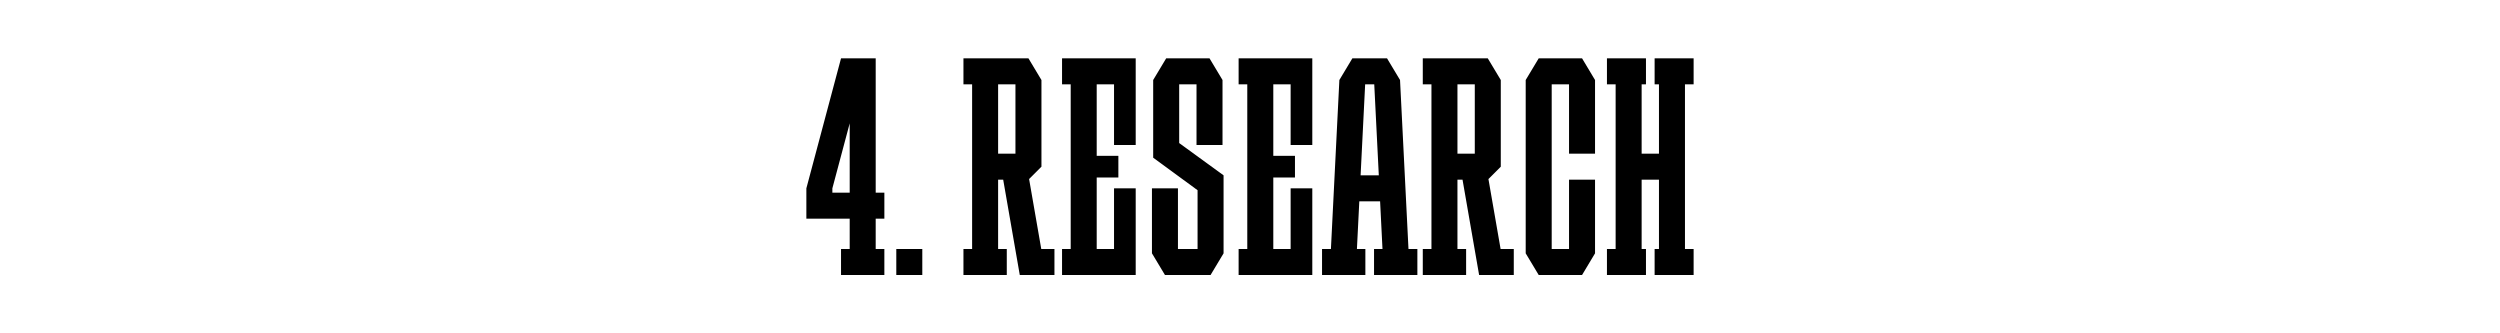 <?xml version="1.0" encoding="UTF-8"?> <svg xmlns="http://www.w3.org/2000/svg" id="Layer_1" viewBox="0 0 1500 200"> <defs> <style>.cls-1{fill:#fff;}</style> </defs> <rect class="cls-1" width="1500" height="200"></rect> <g id="Scoro_Case"> <g id="_4._Research"> <path d="m845.09,149.4l-5.07-101.4h0l-7.8-13h-2.6s-15.6,0-15.6,0h0s-2.6,0-2.6,0l-7.8,13h0l-5.07,101.4h-5.33v15.6h26v-15.6h-5.07l1.43-28.6h12.48l1.43,28.6h-5.07v15.6h26v-15.6h-5.33Zm-28.73-44.2l2.73-54.6h5.46l2.73,54.6h-10.92Z"></path> <polygon points="1016.17 50.6 1016.17 35 1010.98 35 995.38 35 992.77 35 992.77 50.6 995.38 50.6 995.38 92.2 984.98 92.2 984.98 50.6 987.58 50.6 987.58 35 984.98 35 969.38 35 964.17 35 964.17 50.6 969.38 50.6 969.38 149.4 964.17 149.4 964.17 165 969.38 165 984.98 165 987.58 165 987.58 149.4 984.98 149.4 984.98 107.8 995.38 107.8 995.38 149.4 992.77 149.4 992.77 165 995.38 165 1010.98 165 1016.17 165 1016.17 149.4 1010.98 149.4 1010.98 50.6 1016.17 50.6"></polygon> <path d="m530.62,131.2v-15.6h-5.2V35h-20.8l-20.8,78v18.2h26v18.2h-5.2v15.6h26v-15.6h-5.2v-18.2h5.2Zm-31.2-15.6v-2.6l10.4-39v41.6h-10.4Z"></path> <polygon points="949.23 35 944.02 35 941.42 35 931.02 35 928.42 35 923.23 35 915.42 48 915.42 50.6 915.42 149.4 915.42 152 923.23 165 928.42 165 931.02 165 941.42 165 944.02 165 949.23 165 957.02 152 957.02 149.4 957.02 107.8 941.42 107.8 941.42 149.4 931.02 149.4 931.02 50.6 941.42 50.6 941.42 92.2 957.02 92.2 957.02 50.6 957.02 48 949.23 35"></polygon> <path d="m624.76,149.4l-7.3-41.98,7.41-7.41h0v-52l-7.8-13h-39v15.6h5.2v98.8h-5.2v15.6h26v-15.6h-5.2v-41.6h3.05l9.95,57.19h0s0,.01,0,.01h20.8v-15.6h-7.91Zm-25.89-98.8h10.4v41.6h-10.4v-41.6Z"></path> <path d="m900.36,149.4l-7.3-41.98,7.41-7.41h0v-52l-7.8-13h-39v15.6h5.2v98.8h-5.2v15.6h26v-15.6h-5.2v-41.6h3.05l9.95,57.19h0s0,.01,0,.01h20.8v-15.6h-7.91Zm-25.89-98.8h10.4v41.6h-10.4v-41.6Z"></path> <polygon points="734.14 105.2 707.51 85.83 707.51 50.6 717.91 50.6 717.91 87.01 733.51 87.01 733.51 50.6 733.51 49.09 733.51 48 725.71 35 722.37 35 717.91 35 707.51 35 704.17 35 699.71 35 691.91 48 691.91 48.01 691.91 50.6 691.91 94.61 691.91 94.61 718.53 114.12 718.54 114.11 718.54 149.4 706.77 149.4 706.77 113 691.17 113 691.17 149.4 691.17 152 691.17 152 691.18 152 698.98 165 701.58 165 706.77 165 718.54 165 722.37 165 726.34 165 734.13 152.01 734.14 152.01 734.14 152 734.14 149.4 734.14 105.2 734.14 105.2"></polygon> <polygon points="658.02 35 642.42 35 637.23 35 637.23 50.6 642.42 50.6 642.42 149.4 637.23 149.4 637.23 165 642.42 165 658.02 165 681.42 165 681.42 154.6 681.42 149.4 681.42 113 668.42 113 668.42 149.4 658.02 149.4 658.02 106.5 671.02 106.5 671.02 93.5 658.02 93.5 658.02 50.6 668.42 50.6 668.42 87 681.42 87 681.42 50.6 681.42 45.4 681.42 35 658.02 35"></polygon> <polygon points="763.98 35 748.37 35 743.17 35 743.17 50.6 748.37 50.6 748.37 149.4 743.17 149.4 743.17 165 748.37 165 763.98 165 787.38 165 787.38 154.6 787.38 149.4 787.38 113 774.38 113 774.38 149.4 763.98 149.4 763.98 106.5 776.98 106.5 776.98 93.5 763.98 93.5 763.98 50.6 774.38 50.6 774.38 87 787.38 87 787.38 50.6 787.38 45.4 787.38 35 763.98 35"></polygon> <g id="_Н3"> <rect x="537.78" y="149.4" width="15.6" height="15.6"></rect> </g> </g> </g> </svg> 